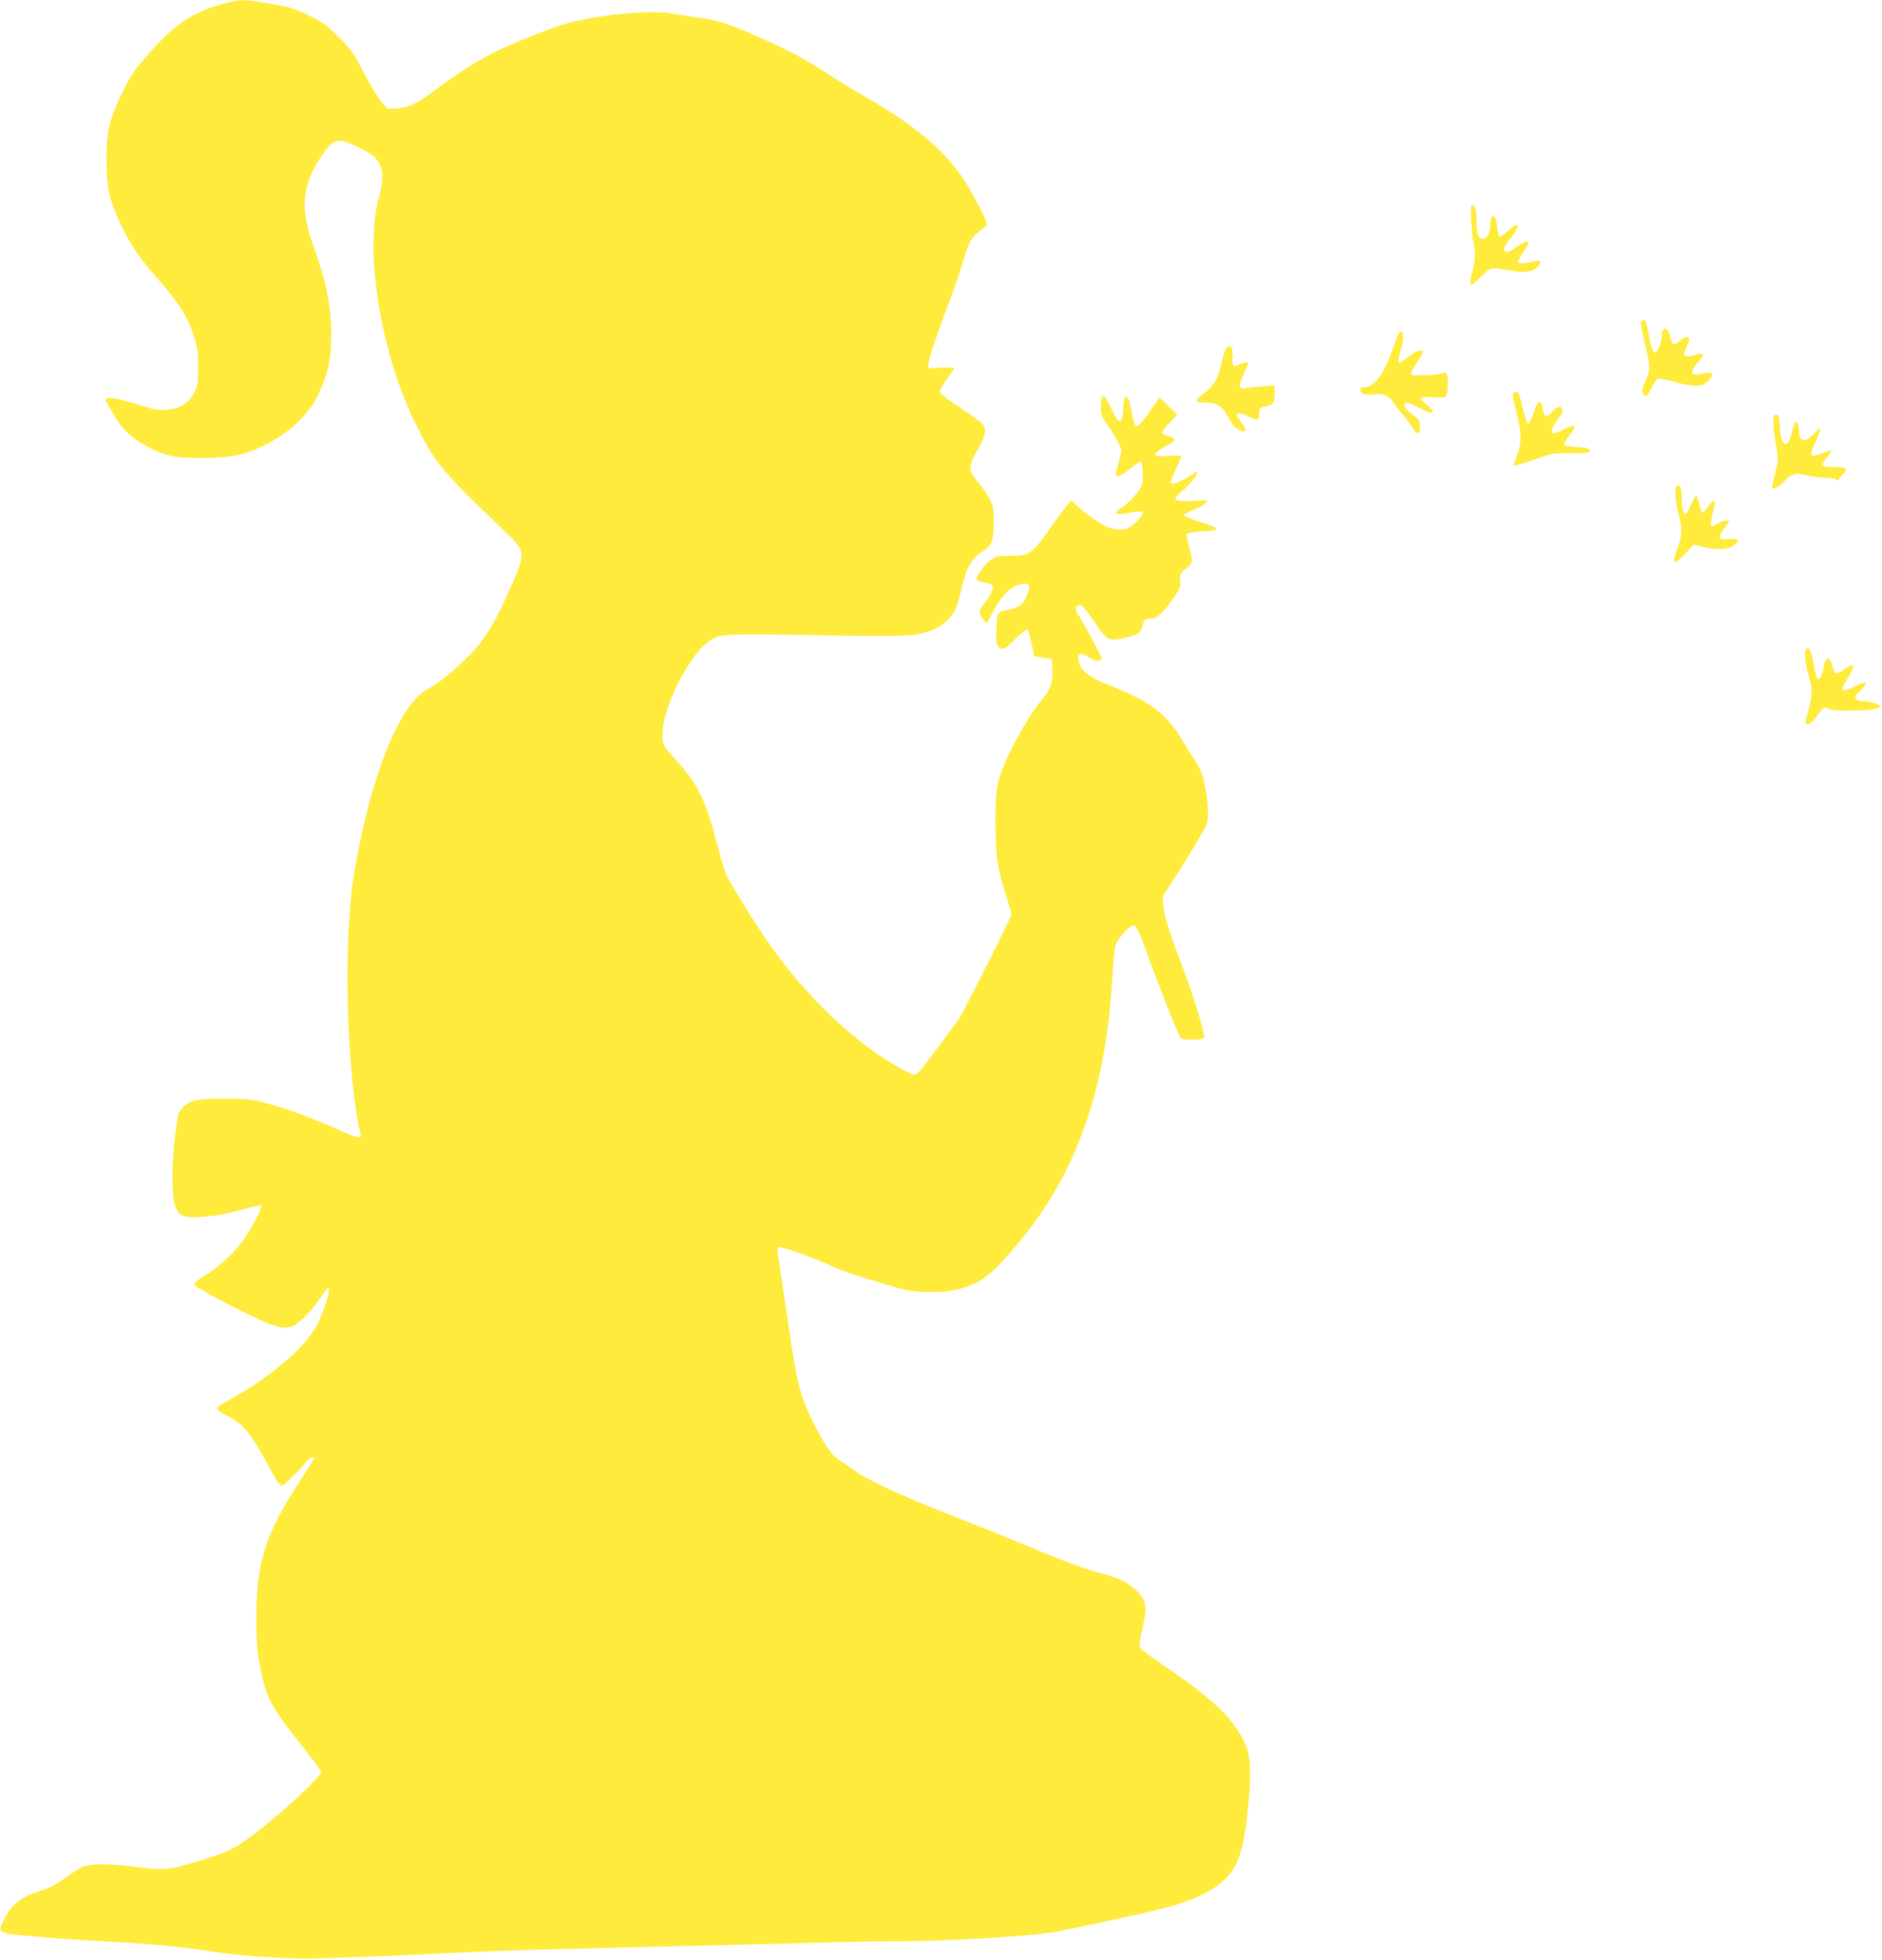 <?xml version="1.0" standalone="no"?>
<!DOCTYPE svg PUBLIC "-//W3C//DTD SVG 20010904//EN"
 "http://www.w3.org/TR/2001/REC-SVG-20010904/DTD/svg10.dtd">
<svg version="1.0" xmlns="http://www.w3.org/2000/svg"
 width="1230pt" height="1280pt" viewBox="0 0 1230 1280"
 preserveAspectRatio="xMidYMid meet">
<g transform="translate(0,1280) scale(0.1,-0.1)"
fill="#ffeb3b" stroke="none">
<path d="M1436 12769 c-184 -55 -295 -130 -451 -305 -110 -124 -136 -163 -196
-289 -76 -161 -94 -241 -93 -420 0 -179 19 -264 93 -421 62 -130 125 -223 245
-359 131 -149 187 -235 227 -353 30 -88 33 -108 34 -217 0 -110 -2 -125 -26
-170 -34 -68 -95 -106 -181 -112 -54 -4 -81 1 -191 36 -122 39 -207 52 -207
32 0 -10 44 -87 89 -155 55 -84 201 -179 326 -211 91 -24 356 -22 456 4 226
58 436 217 519 393 65 140 85 231 85 393 -1 198 -37 368 -130 616 -8 19 -21
73 -31 119 -32 162 -3 286 106 444 70 102 98 108 229 46 88 -42 118 -66 141
-110 27 -52 25 -115 -6 -230 -92 -343 15 -1003 236 -1455 127 -261 175 -319
558 -686 183 -177 181 -144 29 -485 -56 -123 -120 -230 -184 -305 -76 -90
-242 -232 -306 -263 -177 -85 -353 -488 -466 -1066 -37 -185 -47 -272 -61
-490 -27 -445 9 -1087 76 -1355 9 -36 -9 -33 -144 26 -190 83 -339 139 -462
171 -105 29 -129 31 -275 32 -182 1 -232 -9 -280 -57 -30 -31 -32 -39 -50
-182 -22 -170 -24 -365 -6 -443 18 -72 45 -92 127 -92 96 0 208 18 327 52 59
17 111 28 115 24 10 -11 -72 -165 -127 -238 -64 -84 -163 -174 -245 -222 -66
-39 -81 -61 -48 -73 9 -4 40 -22 69 -40 29 -18 135 -74 237 -124 187 -93 246
-111 312 -95 37 10 127 98 180 178 25 37 49 70 55 73 32 20 -28 -171 -82 -262
-86 -144 -311 -330 -567 -470 -97 -53 -97 -52 14 -112 84 -45 137 -112 239
-297 99 -179 82 -168 156 -99 35 32 77 76 92 97 26 34 57 51 57 30 0 -5 -41
-71 -91 -148 -225 -342 -284 -529 -284 -899 1 -155 5 -210 23 -301 44 -223 64
-260 296 -553 58 -74 106 -138 106 -142 0 -26 -194 -213 -359 -345 -184 -148
-228 -173 -399 -226 -230 -72 -262 -76 -445 -53 -183 24 -308 25 -357 2 -20
-8 -63 -36 -97 -61 -72 -53 -118 -77 -193 -101 -118 -38 -177 -87 -227 -190
-42 -85 -48 -83 267 -109 96 -9 272 -20 390 -26 283 -14 508 -35 710 -67 156
-25 402 -43 590 -45 119 -1 620 18 970 36 162 9 484 20 715 26 231 5 611 15
845 20 234 6 589 15 790 20 201 6 473 11 605 11 288 0 818 32 976 58 114 20
552 114 704 152 272 68 423 157 490 288 39 77 63 184 80 354 23 228 20 344 -9
417 -71 173 -194 295 -543 534 -79 53 -147 105 -152 114 -7 12 -1 55 17 134
31 140 25 172 -40 238 -54 54 -110 82 -230 113 -119 32 -231 74 -508 189 -118
50 -341 139 -495 199 -294 115 -531 225 -606 281 -24 18 -67 48 -96 66 -58 37
-100 96 -176 248 -92 184 -108 248 -181 754 -25 168 -48 324 -52 346 -4 27 -2
44 5 48 13 8 226 -68 341 -121 41 -19 108 -45 150 -58 360 -112 350 -109 472
-113 141 -5 235 13 337 64 73 37 161 124 306 304 350 435 537 984 575 1690 5
91 14 182 20 202 14 50 99 142 122 133 19 -8 45 -66 99 -221 37 -108 187 -486
203 -512 11 -18 156 -17 156 2 0 41 -67 262 -125 416 -98 255 -137 377 -142
445 l-4 60 87 135 c47 74 114 182 148 240 60 103 61 106 61 180 0 41 -10 119
-21 172 -18 84 -29 110 -76 180 -30 46 -70 110 -89 142 -19 33 -64 89 -100
126 -74 74 -178 133 -371 209 -117 47 -171 89 -186 144 -17 63 5 73 68 31 37
-25 80 -27 80 -3 0 12 -124 242 -151 281 -23 32 -24 57 -4 65 22 8 45 -16 111
-114 75 -112 88 -119 169 -105 104 20 133 36 141 79 8 43 18 53 54 53 41 0 76
30 140 120 51 73 59 89 54 117 -8 44 1 64 41 92 42 28 44 46 15 146 -13 47
-17 72 -10 79 6 6 45 12 88 14 137 6 134 21 -16 67 -53 17 -96 35 -95 40 0 6
27 20 59 33 32 12 68 31 79 43 l20 21 -105 -4 c-126 -4 -135 6 -61 67 47 39
106 114 96 123 -3 3 -13 -2 -22 -10 -24 -21 -119 -68 -138 -68 -21 0 -19 9 20
96 19 42 35 80 35 84 0 4 -38 5 -85 2 -111 -6 -113 10 -7 68 60 33 63 46 13
60 -22 6 -43 15 -46 20 -3 6 17 35 46 65 l53 56 -58 57 -58 57 -16 -25 c-71
-104 -120 -165 -132 -165 -11 0 -20 27 -35 98 -15 76 -23 97 -35 95 -11 -2
-16 -18 -18 -58 -6 -130 -27 -133 -82 -13 -46 100 -64 101 -65 5 0 -53 4 -63
48 -125 27 -37 57 -88 68 -112 l20 -46 -20 -79 c-25 -96 -25 -90 -2 -90 11 0
47 23 81 51 33 28 64 49 67 45 10 -10 16 -103 9 -142 -8 -41 -84 -129 -143
-165 -51 -32 -29 -46 45 -31 70 15 102 15 102 2 0 -16 -61 -80 -91 -96 -41
-21 -97 -17 -154 10 -54 25 -155 98 -194 140 -14 14 -28 26 -32 26 -4 0 -54
-66 -112 -147 -148 -209 -154 -213 -285 -213 -83 0 -92 -2 -130 -30 -42 -30
-98 -112 -88 -129 3 -5 26 -12 51 -16 27 -4 49 -13 52 -22 8 -20 -18 -72 -57
-117 -35 -39 -35 -65 -2 -106 l19 -23 49 87 c55 99 104 149 163 167 54 16 73
7 65 -28 -21 -88 -58 -125 -138 -137 -68 -11 -70 -14 -74 -124 -4 -82 -1 -101
13 -115 27 -27 42 -21 110 49 36 36 71 64 78 62 6 -3 19 -41 28 -87 9 -45 18
-84 21 -86 2 -3 29 -8 59 -12 l54 -8 3 -62 c4 -86 -11 -132 -62 -195 -123
-151 -262 -415 -293 -553 -14 -62 -18 -123 -17 -270 0 -208 12 -286 73 -476
17 -53 31 -103 31 -112 0 -17 -310 -633 -343 -682 -11 -16 -77 -105 -145 -197
-95 -129 -129 -168 -146 -168 -12 0 -69 28 -127 62 -281 165 -574 447 -814
781 -79 111 -242 372 -285 456 -12 24 -43 128 -70 231 -69 266 -123 374 -264
528 -82 89 -89 103 -87 171 4 173 171 506 301 600 72 52 86 53 695 42 590 -11
659 -8 763 31 64 24 126 76 153 131 11 21 29 80 40 130 32 148 67 210 147 259
53 33 66 69 67 183 0 89 -3 106 -27 156 -16 31 -50 81 -78 113 -64 74 -65 96
-4 201 53 93 63 134 41 168 -8 13 -74 63 -147 111 -72 47 -133 93 -137 102 -3
9 10 38 33 70 22 30 45 64 53 75 14 20 13 21 -75 17 l-89 -3 3 30 c5 41 56
195 134 400 36 94 77 215 93 270 33 120 53 155 111 197 24 17 44 37 44 45 0
19 -73 163 -133 261 -125 205 -328 379 -667 573 -80 45 -203 121 -275 169 -86
57 -193 115 -315 172 -263 122 -358 155 -493 173 -62 8 -137 19 -166 25 -158
30 -540 -10 -746 -78 -126 -42 -370 -143 -453 -188 -112 -60 -232 -138 -352
-228 -122 -92 -178 -119 -256 -124 l-60 -4 -41 46 c-22 25 -74 110 -114 189
-67 128 -82 151 -164 233 -80 81 -103 98 -195 142 -102 50 -136 59 -331 91
-98 16 -143 12 -253 -20z"/>
<path d="M9615 11358 c3 -57 9 -119 15 -138 14 -50 12 -129 -5 -186 -8 -27
-15 -62 -15 -78 0 -28 1 -27 66 34 74 69 58 66 212 40 88 -15 143 -3 168 36
22 32 15 37 -37 25 -57 -14 -99 -14 -99 -1 0 6 16 33 35 61 19 28 35 55 35 60
0 20 -39 7 -83 -27 -46 -36 -77 -40 -77 -9 0 8 20 41 45 73 69 88 56 113 -22
42 -24 -23 -47 -38 -52 -36 -5 3 -12 29 -15 58 -4 29 -11 59 -15 67 -16 25
-31 1 -31 -47 0 -53 -21 -92 -50 -92 -29 0 -40 31 -40 117 0 74 -9 103 -32
103 -5 0 -6 -46 -3 -102z"/>
<path d="M10724 10697 c-2 -7 9 -69 26 -137 37 -152 37 -177 3 -252 -19 -44
-24 -64 -17 -76 19 -30 32 -23 58 33 14 30 32 58 41 61 8 3 57 -6 108 -20 126
-36 180 -35 218 3 39 39 39 62 -1 56 -16 -3 -43 -7 -59 -10 -51 -8 -55 16 -11
69 57 68 53 77 -21 55 -20 -7 -45 -9 -53 -6 -14 6 -13 12 4 52 11 26 20 53 20
61 0 22 -32 16 -61 -12 -35 -33 -54 -26 -62 21 -12 74 -57 80 -57 8 0 -44 -25
-103 -44 -103 -16 0 -26 30 -46 143 -8 45 -17 67 -26 67 -8 0 -17 -6 -20 -13z"/>
<path d="M9142 10623 c-5 -10 -24 -60 -42 -110 -55 -157 -121 -243 -186 -243
-27 0 -32 -21 -9 -40 10 -8 32 -10 69 -6 64 8 103 -7 131 -51 10 -15 37 -50
60 -78 23 -27 55 -70 70 -94 30 -49 45 -43 45 21 0 32 -6 40 -50 72 -31 23
-50 43 -50 56 0 29 21 25 101 -17 49 -25 73 -33 80 -26 7 7 -3 22 -35 49 -25
20 -43 41 -40 46 3 5 38 6 77 3 40 -3 78 -2 84 3 17 11 22 137 6 153 -9 9 -16
9 -25 1 -11 -8 -130 -16 -195 -13 -21 1 -15 16 27 82 22 34 40 66 40 71 0 21
-53 4 -96 -32 -27 -22 -52 -40 -56 -40 -12 0 -9 30 7 84 17 56 20 112 6 121
-6 3 -14 -2 -19 -12z"/>
<path d="M8011 10522 c-5 -10 -17 -49 -26 -87 -25 -109 -47 -149 -109 -197
-72 -55 -72 -68 -1 -68 74 0 109 -20 145 -83 42 -72 53 -85 84 -97 45 -17 48
-2 11 47 -19 25 -35 50 -35 54 0 15 39 10 80 -11 59 -30 70 -27 70 19 0 37 2
39 38 46 54 10 62 21 62 83 l0 55 -86 -7 c-48 -3 -97 -9 -110 -12 -39 -10 -41
21 -5 93 17 35 29 68 26 74 -4 5 -22 2 -43 -7 -57 -24 -57 -24 -57 46 0 52 -3
65 -17 68 -9 2 -21 -5 -27 -16z"/>
<path d="M9887 10227 c-2 -6 6 -53 19 -102 39 -147 41 -207 11 -294 l-26 -73
27 5 c15 3 72 21 127 41 94 34 107 36 223 36 112 0 123 2 120 18 -2 13 -15 18
-53 20 -69 3 -115 11 -115 21 0 4 18 32 41 62 48 64 37 73 -40 35 -28 -14 -58
-26 -67 -26 -24 0 -10 43 31 97 28 36 33 49 24 64 -12 22 -30 16 -68 -25 -35
-37 -48 -32 -58 22 -12 70 -33 62 -61 -26 -14 -44 -28 -72 -35 -69 -7 2 -23
49 -36 105 -19 82 -27 102 -41 102 -10 0 -20 -6 -23 -13z"/>
<path d="M11592 10018 c3 -40 11 -106 19 -146 12 -69 12 -79 -9 -160 -12 -48
-22 -90 -22 -94 0 -20 40 -4 71 28 58 61 80 68 153 50 34 -9 89 -16 122 -16
34 0 66 -5 73 -12 11 -11 15 -10 19 1 3 8 16 25 29 37 14 13 22 28 18 33 -3 6
-39 11 -81 11 -85 0 -90 6 -43 63 17 21 29 40 27 43 -3 2 -31 -5 -62 -17 -79
-31 -85 -20 -40 75 38 80 38 109 0 65 -13 -15 -35 -34 -49 -44 -34 -22 -57 -7
-58 39 -1 17 -4 42 -8 55 -9 33 -25 11 -41 -56 -26 -112 -71 -91 -78 36 -4 73
-7 81 -24 81 -19 0 -20 -5 -16 -72z"/>
<path d="M10957 9623 c-14 -13 -7 -110 13 -181 26 -94 25 -136 -5 -220 -14
-38 -25 -75 -25 -81 0 -24 27 -9 76 45 l52 56 76 -17 c88 -20 152 -14 190 16
38 30 32 41 -21 39 -27 -2 -54 -2 -60 -1 -22 2 -14 31 17 71 17 21 30 41 30
44 0 13 -45 5 -77 -15 -52 -32 -53 -29 -16 129 8 35 -14 26 -43 -18 -15 -22
-32 -39 -38 -37 -6 2 -15 27 -21 56 -5 29 -14 52 -20 53 -5 0 -21 -28 -34 -61
-13 -34 -29 -60 -35 -58 -15 5 -24 43 -25 104 -1 71 -13 97 -34 76z"/>
<path d="M11802 8553 c-11 -21 -1 -105 22 -178 21 -67 20 -126 -4 -210 -25
-86 -25 -95 -2 -95 11 0 35 23 58 55 42 59 45 61 77 43 14 -7 67 -11 148 -9
131 2 180 9 186 28 4 12 -70 33 -115 33 -16 0 -35 7 -42 15 -10 12 -5 22 29
55 23 23 39 45 36 50 -3 5 -34 -4 -68 -21 -101 -48 -107 -41 -47 58 48 79 40
98 -21 54 -24 -18 -50 -30 -58 -29 -8 2 -19 23 -25 48 -7 28 -17 46 -28 48
-13 3 -19 -9 -29 -57 -14 -71 -34 -96 -48 -60 -4 13 -14 56 -21 96 -13 78 -32
108 -48 76z"/>
</g>
</svg>
